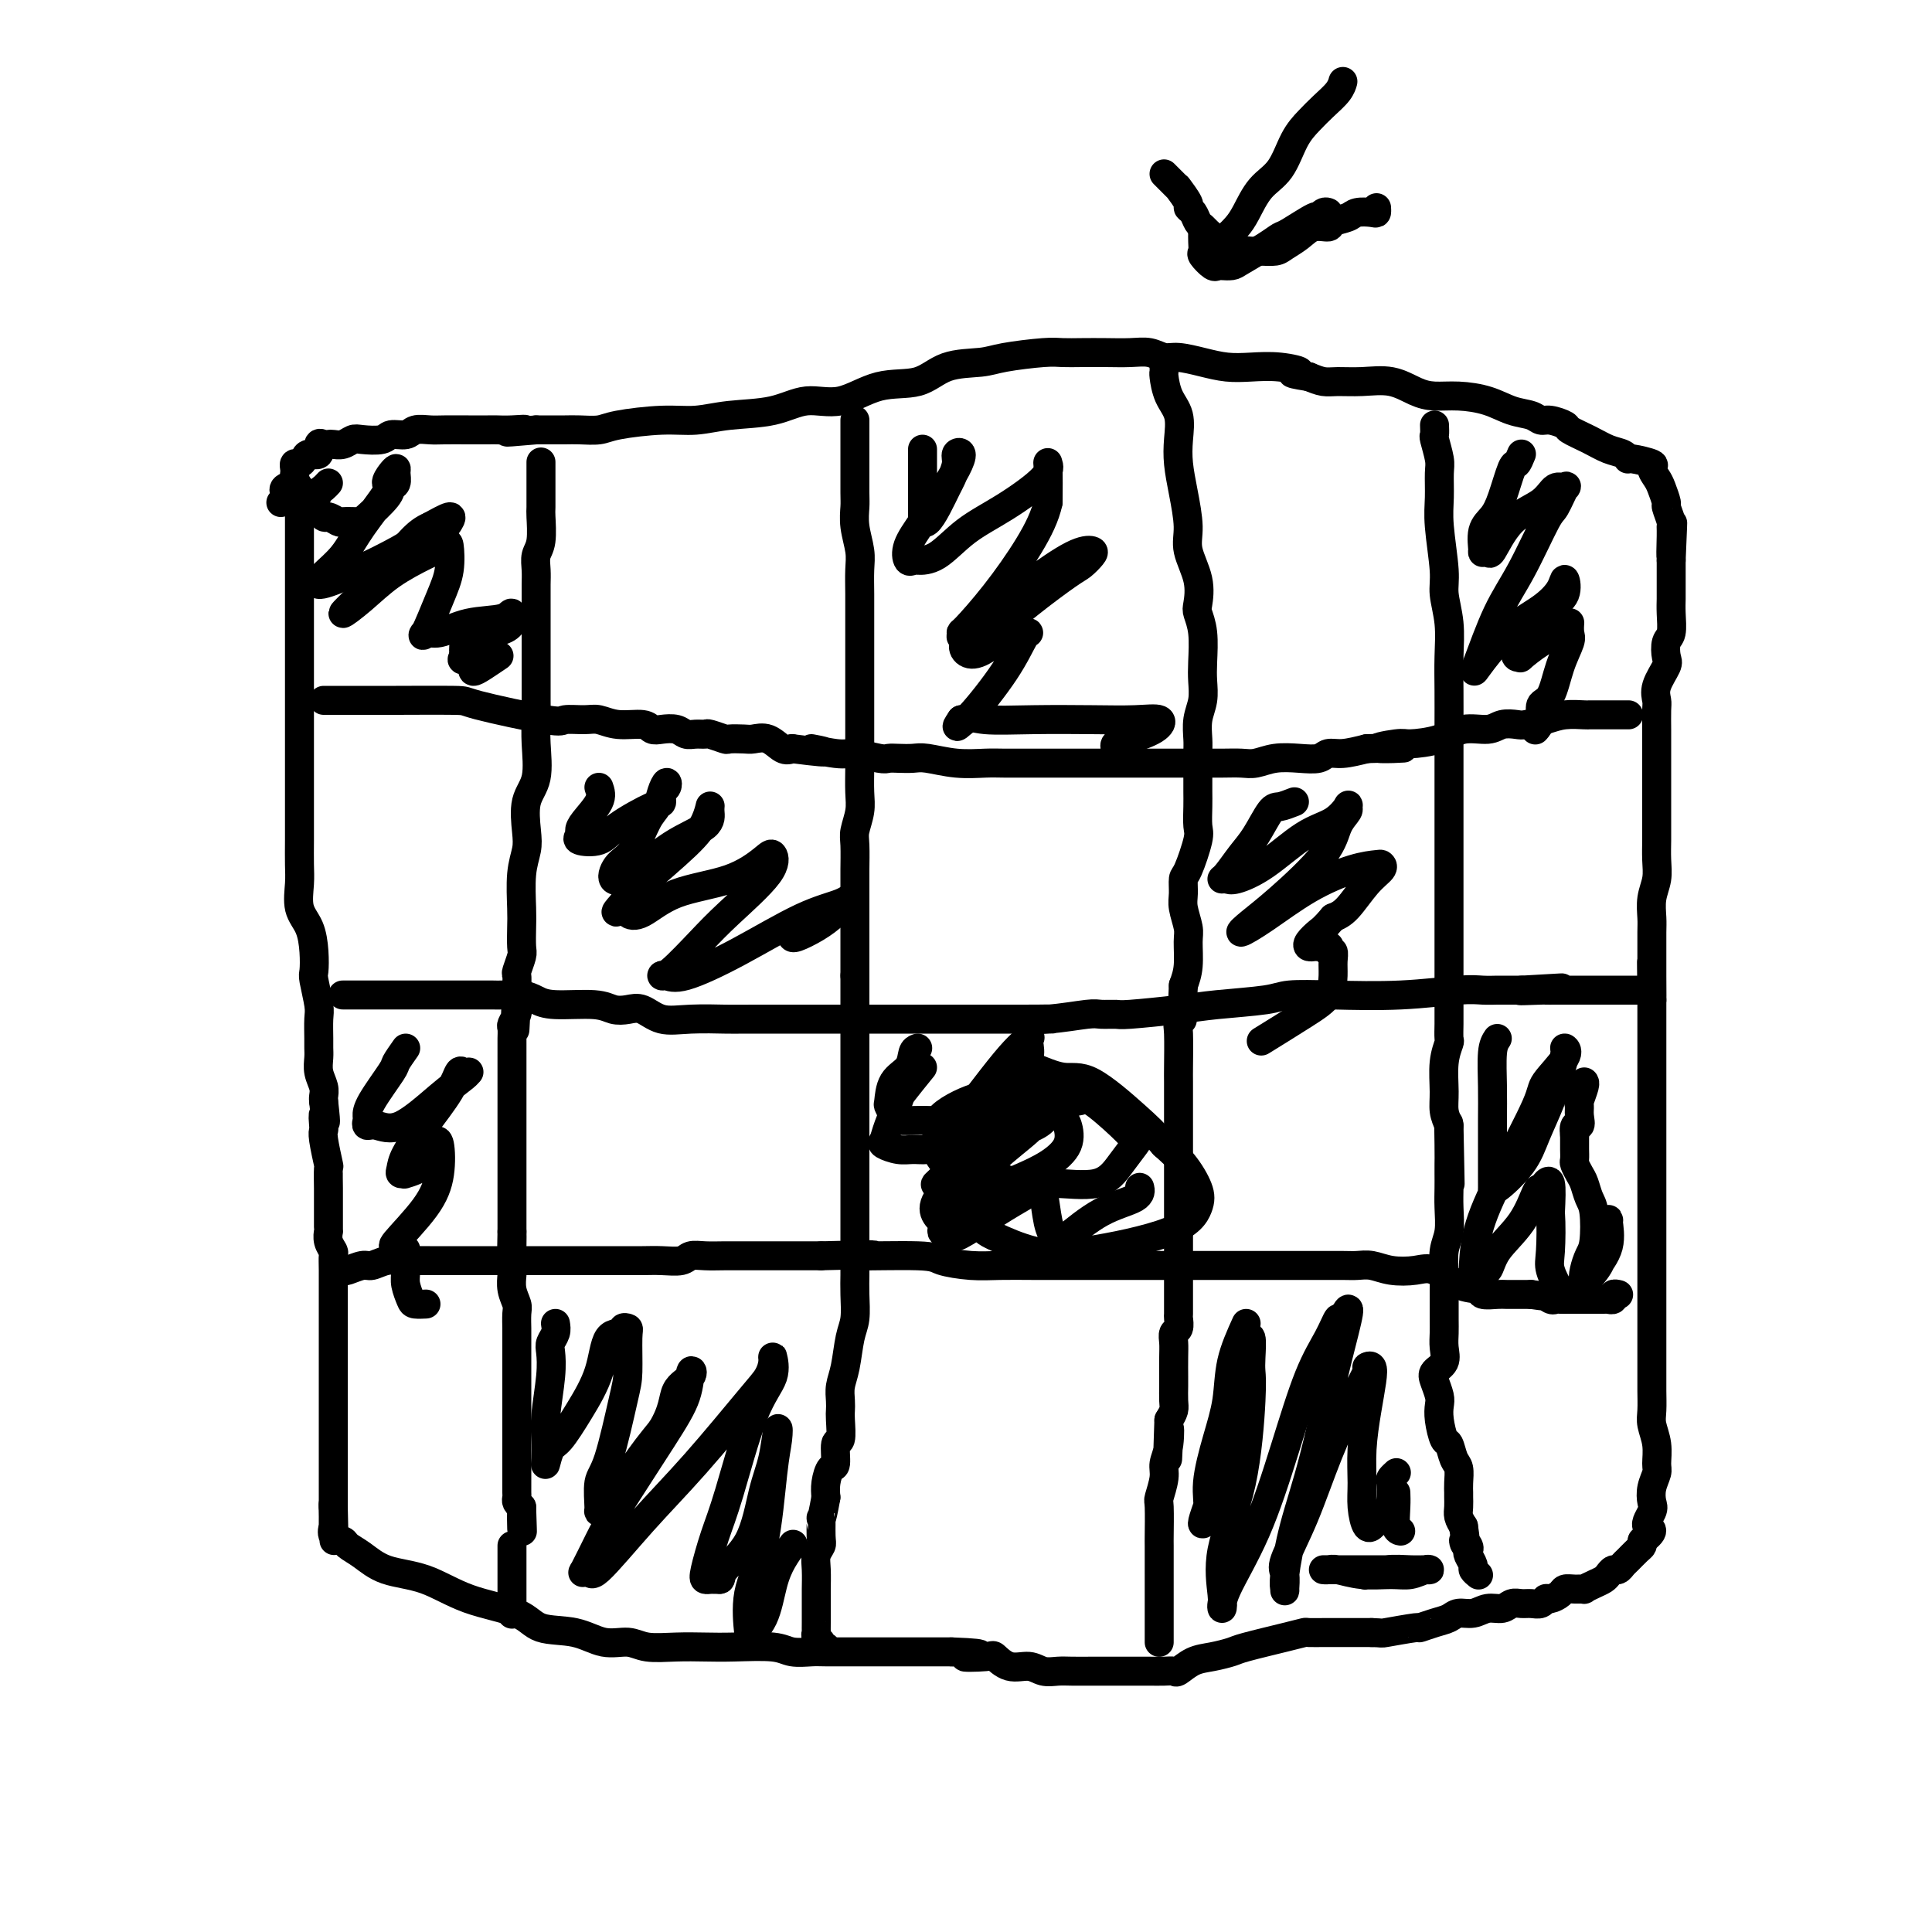 <svg viewBox='0 0 400 400' version='1.1' xmlns='http://www.w3.org/2000/svg' xmlns:xlink='http://www.w3.org/1999/xlink'><g fill='none' stroke='#000000' stroke-width='6' stroke-linecap='round' stroke-linejoin='round'><path d='M62,101c0.000,-0.074 0.000,-0.148 0,0c-0.000,0.148 -0.000,0.517 0,1c0.000,0.483 0.000,1.079 0,2c-0.000,0.921 -0.000,2.168 0,3c0.000,0.832 0.000,1.249 0,3c-0.000,1.751 -0.000,4.837 0,7c0.000,2.163 0.000,3.403 0,5c-0.000,1.597 -0.000,3.550 0,6c0.000,2.450 0.000,5.396 0,8c-0.000,2.604 -0.000,4.867 0,7c0.000,2.133 0.000,4.138 0,6c-0.000,1.862 -0.000,3.583 0,5c0.000,1.417 0.001,2.530 0,5c-0.001,2.470 -0.002,6.296 0,9c0.002,2.704 0.007,4.287 0,6c-0.007,1.713 -0.026,3.556 0,5c0.026,1.444 0.098,2.488 0,4c-0.098,1.512 -0.367,3.490 0,5c0.367,1.510 1.370,2.551 2,4c0.630,1.449 0.887,3.306 1,5c0.113,1.694 0.083,3.224 0,4c-0.083,0.776 -0.218,0.799 0,2c0.218,1.201 0.791,3.581 1,5c0.209,1.419 0.055,1.878 0,3c-0.055,1.122 -0.011,2.909 0,4c0.011,1.091 -0.011,1.486 0,2c0.011,0.514 0.055,1.146 0,2c-0.055,0.854 -0.211,1.930 0,3c0.211,1.070 0.788,2.134 1,3c0.212,0.866 0.061,1.533 0,2c-0.061,0.467 -0.030,0.733 0,1'/><path d='M67,228c0.775,6.760 0.211,3.658 0,3c-0.211,-0.658 -0.071,1.126 0,2c0.071,0.874 0.072,0.837 0,1c-0.072,0.163 -0.215,0.527 0,2c0.215,1.473 0.790,4.054 1,5c0.210,0.946 0.056,0.256 0,1c-0.056,0.744 -0.015,2.921 0,4c0.015,1.079 0.004,1.058 0,2c-0.004,0.942 -0.002,2.847 0,4c0.002,1.153 0.004,1.556 0,2c-0.004,0.444 -0.015,0.930 0,1c0.015,0.070 0.057,-0.276 0,0c-0.057,0.276 -0.211,1.173 0,2c0.211,0.827 0.789,1.583 1,2c0.211,0.417 0.057,0.494 0,1c-0.057,0.506 -0.015,1.440 0,3c0.015,1.560 0.004,3.745 0,5c-0.004,1.255 -0.001,1.581 0,2c0.001,0.419 0.000,0.932 0,2c-0.000,1.068 -0.000,2.692 0,4c0.000,1.308 0.000,2.300 0,3c-0.000,0.700 -0.000,1.108 0,2c0.000,0.892 0.000,2.270 0,4c-0.000,1.730 -0.000,3.814 0,5c0.000,1.186 0.000,1.475 0,2c-0.000,0.525 -0.000,1.285 0,3c0.000,1.715 0.000,4.385 0,6c-0.000,1.615 -0.000,2.175 0,3c0.000,0.825 0.000,1.914 0,3c-0.000,1.086 -0.000,2.167 0,3c0.000,0.833 0.000,1.416 0,2'/><path d='M69,312c0.309,13.195 0.081,4.183 0,1c-0.081,-3.183 -0.015,-0.538 0,1c0.015,1.538 -0.023,1.970 0,2c0.023,0.030 0.105,-0.341 0,0c-0.105,0.341 -0.398,1.394 0,2c0.398,0.606 1.485,0.765 2,1c0.515,0.235 0.456,0.545 1,1c0.544,0.455 1.689,1.055 3,2c1.311,0.945 2.788,2.236 5,3c2.212,0.764 5.161,1.001 8,2c2.839,0.999 5.570,2.759 9,4c3.430,1.241 7.558,1.964 10,3c2.442,1.036 3.197,2.387 5,3c1.803,0.613 4.655,0.490 7,1c2.345,0.510 4.184,1.653 6,2c1.816,0.347 3.608,-0.103 5,0c1.392,0.103 2.382,0.759 4,1c1.618,0.241 3.863,0.068 6,0c2.137,-0.068 4.165,-0.032 6,0c1.835,0.032 3.475,0.061 6,0c2.525,-0.061 5.935,-0.213 8,0c2.065,0.213 2.787,0.789 4,1c1.213,0.211 2.919,0.057 4,0c1.081,-0.057 1.539,-0.015 3,0c1.461,0.015 3.925,0.004 6,0c2.075,-0.004 3.760,-0.001 5,0c1.240,0.001 2.033,0.000 3,0c0.967,-0.000 2.106,-0.000 4,0c1.894,0.000 4.541,0.000 6,0c1.459,-0.000 1.729,-0.000 2,0'/><path d='M197,342c10.206,0.372 4.222,0.803 3,1c-1.222,0.197 2.319,0.162 4,0c1.681,-0.162 1.503,-0.450 2,0c0.497,0.450 1.668,1.637 3,2c1.332,0.363 2.824,-0.099 4,0c1.176,0.099 2.034,0.759 3,1c0.966,0.241 2.039,0.065 3,0c0.961,-0.065 1.811,-0.017 3,0c1.189,0.017 2.716,0.005 4,0c1.284,-0.005 2.325,-0.001 3,0c0.675,0.001 0.983,-0.000 2,0c1.017,0.000 2.743,0.002 4,0c1.257,-0.002 2.044,-0.007 3,0c0.956,0.007 2.082,0.027 3,0c0.918,-0.027 1.629,-0.102 2,0c0.371,0.102 0.401,0.379 1,0c0.599,-0.379 1.766,-1.415 3,-2c1.234,-0.585 2.534,-0.721 4,-1c1.466,-0.279 3.098,-0.702 4,-1c0.902,-0.298 1.075,-0.472 3,-1c1.925,-0.528 5.601,-1.409 8,-2c2.399,-0.591 3.521,-0.890 4,-1c0.479,-0.110 0.313,-0.029 1,0c0.687,0.029 2.225,0.008 3,0c0.775,-0.008 0.786,-0.002 1,0c0.214,0.002 0.629,0.001 1,0c0.371,-0.001 0.697,-0.000 1,0c0.303,0.000 0.581,0.000 1,0c0.419,-0.000 0.977,-0.000 2,0c1.023,0.000 2.512,0.000 4,0'/><path d='M284,338c2.487,0.064 1.706,0.225 3,0c1.294,-0.225 4.663,-0.835 6,-1c1.337,-0.165 0.640,0.114 1,0c0.360,-0.114 1.776,-0.623 3,-1c1.224,-0.377 2.257,-0.622 3,-1c0.743,-0.378 1.196,-0.890 2,-1c0.804,-0.110 1.959,0.181 3,0c1.041,-0.181 1.969,-0.833 3,-1c1.031,-0.167 2.164,0.153 3,0c0.836,-0.153 1.376,-0.777 2,-1c0.624,-0.223 1.332,-0.045 2,0c0.668,0.045 1.296,-0.043 2,0c0.704,0.043 1.483,0.218 2,0c0.517,-0.218 0.771,-0.829 1,-1c0.229,-0.171 0.434,0.098 1,0c0.566,-0.098 1.495,-0.561 2,-1c0.505,-0.439 0.586,-0.853 1,-1c0.414,-0.147 1.161,-0.028 2,0c0.839,0.028 1.769,-0.034 2,0c0.231,0.034 -0.236,0.163 0,0c0.236,-0.163 1.176,-0.617 2,-1c0.824,-0.383 1.530,-0.694 2,-1c0.470,-0.306 0.702,-0.606 1,-1c0.298,-0.394 0.661,-0.883 1,-1c0.339,-0.117 0.655,0.137 1,0c0.345,-0.137 0.720,-0.667 1,-1c0.280,-0.333 0.467,-0.471 1,-1c0.533,-0.529 1.413,-1.450 2,-2c0.587,-0.550 0.882,-0.729 1,-1c0.118,-0.271 0.059,-0.636 0,-1'/><path d='M340,319c3.416,-2.531 1.455,-2.359 1,-3c-0.455,-0.641 0.596,-2.095 1,-3c0.404,-0.905 0.162,-1.259 0,-2c-0.162,-0.741 -0.243,-1.868 0,-3c0.243,-1.132 0.811,-2.269 1,-3c0.189,-0.731 -0.002,-1.056 0,-2c0.002,-0.944 0.197,-2.506 0,-4c-0.197,-1.494 -0.785,-2.919 -1,-4c-0.215,-1.081 -0.058,-1.819 0,-3c0.058,-1.181 0.015,-2.805 0,-4c-0.015,-1.195 -0.004,-1.962 0,-3c0.004,-1.038 0.001,-2.349 0,-4c-0.001,-1.651 -0.000,-3.642 0,-5c0.000,-1.358 0.000,-2.082 0,-3c-0.000,-0.918 -0.000,-2.030 0,-3c0.000,-0.970 0.000,-1.799 0,-3c-0.000,-1.201 -0.000,-2.773 0,-4c0.000,-1.227 0.000,-2.109 0,-3c-0.000,-0.891 -0.000,-1.791 0,-3c0.000,-1.209 0.000,-2.728 0,-4c-0.000,-1.272 -0.000,-2.297 0,-4c0.000,-1.703 0.000,-4.086 0,-6c-0.000,-1.914 -0.000,-3.361 0,-5c0.000,-1.639 0.000,-3.470 0,-5c-0.000,-1.530 -0.000,-2.758 0,-4c0.000,-1.242 0.000,-2.499 0,-4c-0.000,-1.501 -0.000,-3.248 0,-5c0.000,-1.752 0.000,-3.510 0,-5c-0.000,-1.490 -0.000,-2.711 0,-4c0.000,-1.289 0.000,-2.644 0,-4'/><path d='M342,207c-0.155,-15.188 -0.042,-4.160 0,-1c0.042,3.160 0.011,-1.550 0,-4c-0.011,-2.450 -0.004,-2.640 0,-3c0.004,-0.360 0.005,-0.889 0,-2c-0.005,-1.111 -0.015,-2.803 0,-4c0.015,-1.197 0.057,-1.899 0,-3c-0.057,-1.101 -0.211,-2.601 0,-4c0.211,-1.399 0.789,-2.698 1,-4c0.211,-1.302 0.057,-2.606 0,-4c-0.057,-1.394 -0.015,-2.877 0,-4c0.015,-1.123 0.004,-1.885 0,-3c-0.004,-1.115 -0.001,-2.581 0,-4c0.001,-1.419 0.000,-2.789 0,-4c-0.000,-1.211 -0.000,-2.262 0,-3c0.000,-0.738 -0.000,-1.164 0,-2c0.000,-0.836 0.001,-2.082 0,-3c-0.001,-0.918 -0.002,-1.507 0,-2c0.002,-0.493 0.008,-0.888 0,-2c-0.008,-1.112 -0.030,-2.940 0,-4c0.030,-1.060 0.112,-1.352 0,-2c-0.112,-0.648 -0.419,-1.652 0,-3c0.419,-1.348 1.562,-3.039 2,-4c0.438,-0.961 0.170,-1.192 0,-2c-0.170,-0.808 -0.242,-2.194 0,-3c0.242,-0.806 0.797,-1.034 1,-2c0.203,-0.966 0.054,-2.670 0,-4c-0.054,-1.330 -0.015,-2.284 0,-3c0.015,-0.716 0.004,-1.193 0,-2c-0.004,-0.807 -0.001,-1.945 0,-3c0.001,-1.055 0.001,-2.028 0,-3'/><path d='M346,116c0.618,-14.380 0.161,-4.831 0,-2c-0.161,2.831 -0.028,-1.057 0,-3c0.028,-1.943 -0.048,-1.942 0,-2c0.048,-0.058 0.221,-0.175 0,-1c-0.221,-0.825 -0.834,-2.357 -1,-3c-0.166,-0.643 0.117,-0.395 0,-1c-0.117,-0.605 -0.634,-2.061 -1,-3c-0.366,-0.939 -0.581,-1.361 -1,-2c-0.419,-0.639 -1.042,-1.495 -1,-2c0.042,-0.505 0.749,-0.659 0,-1c-0.749,-0.341 -2.954,-0.868 -4,-1c-1.046,-0.132 -0.932,0.129 -1,0c-0.068,-0.129 -0.317,-0.650 -1,-1c-0.683,-0.350 -1.800,-0.529 -3,-1c-1.200,-0.471 -2.482,-1.236 -4,-2c-1.518,-0.764 -3.273,-1.529 -4,-2c-0.727,-0.471 -0.427,-0.650 -1,-1c-0.573,-0.350 -2.020,-0.871 -3,-1c-0.980,-0.129 -1.493,0.133 -2,0c-0.507,-0.133 -1.010,-0.662 -2,-1c-0.990,-0.338 -2.469,-0.485 -4,-1c-1.531,-0.515 -3.114,-1.400 -5,-2c-1.886,-0.600 -4.075,-0.917 -6,-1c-1.925,-0.083 -3.586,0.069 -5,0c-1.414,-0.069 -2.580,-0.357 -4,-1c-1.420,-0.643 -3.093,-1.639 -5,-2c-1.907,-0.361 -4.047,-0.086 -6,0c-1.953,0.086 -3.718,-0.015 -5,0c-1.282,0.015 -2.081,0.147 -3,0c-0.919,-0.147 -1.960,-0.574 -3,-1'/><path d='M271,78c-6.014,-0.940 -2.550,-0.790 -2,-1c0.550,-0.210 -1.813,-0.778 -4,-1c-2.187,-0.222 -4.199,-0.097 -6,0c-1.801,0.097 -3.391,0.166 -5,0c-1.609,-0.166 -3.237,-0.566 -5,-1c-1.763,-0.434 -3.660,-0.901 -5,-1c-1.340,-0.099 -2.122,0.170 -3,0c-0.878,-0.170 -1.852,-0.777 -3,-1c-1.148,-0.223 -2.469,-0.060 -4,0c-1.531,0.060 -3.270,0.019 -5,0c-1.730,-0.019 -3.450,-0.016 -5,0c-1.550,0.016 -2.931,0.043 -4,0c-1.069,-0.043 -1.826,-0.158 -4,0c-2.174,0.158 -5.765,0.589 -8,1c-2.235,0.411 -3.113,0.801 -5,1c-1.887,0.199 -4.782,0.205 -7,1c-2.218,0.795 -3.758,2.377 -6,3c-2.242,0.623 -5.185,0.285 -8,1c-2.815,0.715 -5.500,2.483 -8,3c-2.500,0.517 -4.814,-0.216 -7,0c-2.186,0.216 -4.245,1.381 -7,2c-2.755,0.619 -6.206,0.691 -9,1c-2.794,0.309 -4.929,0.853 -7,1c-2.071,0.147 -4.077,-0.104 -7,0c-2.923,0.104 -6.764,0.564 -9,1c-2.236,0.436 -2.867,0.849 -4,1c-1.133,0.151 -2.768,0.040 -4,0c-1.232,-0.040 -2.063,-0.011 -3,0c-0.937,0.011 -1.982,0.003 -3,0c-1.018,-0.003 -2.009,-0.002 -3,0'/><path d='M111,89c-10.348,0.928 -4.717,0.249 -3,0c1.717,-0.249 -0.481,-0.067 -2,0c-1.519,0.067 -2.359,0.018 -3,0c-0.641,-0.018 -1.082,-0.006 -2,0c-0.918,0.006 -2.314,0.006 -4,0c-1.686,-0.006 -3.663,-0.017 -5,0c-1.337,0.017 -2.033,0.061 -3,0c-0.967,-0.061 -2.206,-0.226 -3,0c-0.794,0.226 -1.143,0.844 -2,1c-0.857,0.156 -2.221,-0.151 -3,0c-0.779,0.151 -0.972,0.758 -2,1c-1.028,0.242 -2.891,0.117 -4,0c-1.109,-0.117 -1.463,-0.227 -2,0c-0.537,0.227 -1.259,0.791 -2,1c-0.741,0.209 -1.503,0.064 -2,0c-0.497,-0.064 -0.728,-0.046 -1,0c-0.272,0.046 -0.584,0.120 -1,0c-0.416,-0.120 -0.937,-0.435 -1,0c-0.063,0.435 0.333,1.618 0,2c-0.333,0.382 -1.396,-0.038 -2,0c-0.604,0.038 -0.750,0.535 -1,1c-0.250,0.465 -0.603,0.898 -1,1c-0.397,0.102 -0.836,-0.127 -1,0c-0.164,0.127 -0.051,0.611 0,1c0.051,0.389 0.042,0.681 0,1c-0.042,0.319 -0.116,0.663 0,1c0.116,0.337 0.423,0.668 0,1c-0.423,0.332 -1.575,0.666 -2,1c-0.425,0.334 -0.121,0.667 0,1c0.121,0.333 0.061,0.667 0,1'/><path d='M59,103c-1.500,1.833 -0.750,0.917 0,0'/><path d='M112,96c-0.000,-0.310 -0.000,-0.620 0,0c0.000,0.620 0.001,2.168 0,3c-0.001,0.832 -0.004,0.946 0,2c0.004,1.054 0.015,3.048 0,4c-0.015,0.952 -0.057,0.863 0,2c0.057,1.137 0.211,3.501 0,5c-0.211,1.499 -0.789,2.134 -1,3c-0.211,0.866 -0.057,1.964 0,3c0.057,1.036 0.015,2.012 0,3c-0.015,0.988 -0.004,1.990 0,4c0.004,2.010 0.001,5.030 0,7c-0.001,1.970 -0.001,2.891 0,4c0.001,1.109 0.002,2.407 0,4c-0.002,1.593 -0.008,3.480 0,5c0.008,1.520 0.030,2.672 0,4c-0.030,1.328 -0.112,2.833 0,5c0.112,2.167 0.419,4.996 0,7c-0.419,2.004 -1.562,3.184 -2,5c-0.438,1.816 -0.170,4.270 0,6c0.170,1.730 0.241,2.736 0,4c-0.241,1.264 -0.796,2.784 -1,5c-0.204,2.216 -0.059,5.126 0,7c0.059,1.874 0.030,2.711 0,4c-0.030,1.289 -0.060,3.031 0,4c0.060,0.969 0.212,1.167 0,2c-0.212,0.833 -0.788,2.301 -1,3c-0.212,0.699 -0.061,0.628 0,1c0.061,0.372 0.030,1.186 0,2'/><path d='M107,204c-0.775,17.130 -0.211,5.956 0,2c0.211,-3.956 0.071,-0.694 0,1c-0.071,1.694 -0.072,1.820 0,2c0.072,0.180 0.215,0.414 0,1c-0.215,0.586 -0.790,1.522 -1,2c-0.210,0.478 -0.056,0.497 0,1c0.056,0.503 0.015,1.491 0,2c-0.015,0.509 -0.004,0.539 0,1c0.004,0.461 0.001,1.354 0,2c-0.001,0.646 -0.000,1.045 0,1c0.000,-0.045 0.000,-0.534 0,0c-0.000,0.534 -0.000,2.092 0,3c0.000,0.908 0.000,1.165 0,2c-0.000,0.835 -0.000,2.249 0,3c0.000,0.751 0.000,0.838 0,1c-0.000,0.162 -0.000,0.398 0,1c0.000,0.602 0.000,1.568 0,2c-0.000,0.432 -0.000,0.328 0,1c0.000,0.672 0.000,2.119 0,3c-0.000,0.881 -0.000,1.195 0,2c0.000,0.805 0.000,2.102 0,3c-0.000,0.898 -0.000,1.397 0,2c0.000,0.603 0.000,1.311 0,2c-0.000,0.689 -0.000,1.359 0,2c0.000,0.641 0.000,1.254 0,2c-0.000,0.746 -0.000,1.624 0,2c0.000,0.376 0.000,0.250 0,1c-0.000,0.750 -0.000,2.375 0,4'/><path d='M106,255c-0.155,8.005 -0.042,2.516 0,1c0.042,-1.516 0.011,0.940 0,2c-0.011,1.060 -0.004,0.723 0,1c0.004,0.277 0.005,1.166 0,2c-0.005,0.834 -0.015,1.611 0,2c0.015,0.389 0.057,0.388 0,1c-0.057,0.612 -0.211,1.836 0,3c0.211,1.164 0.789,2.269 1,3c0.211,0.731 0.057,1.089 0,2c-0.057,0.911 -0.015,2.375 0,3c0.015,0.625 0.004,0.412 0,1c-0.004,0.588 -0.001,1.978 0,3c0.001,1.022 0.000,1.677 0,2c-0.000,0.323 -0.000,0.316 0,1c0.000,0.684 0.000,2.059 0,3c-0.000,0.941 -0.000,1.447 0,2c0.000,0.553 0.000,1.154 0,2c-0.000,0.846 -0.000,1.936 0,3c0.000,1.064 -0.000,2.102 0,3c0.000,0.898 0.000,1.656 0,2c-0.000,0.344 -0.000,0.276 0,1c0.000,0.724 0.000,2.242 0,3c-0.000,0.758 -0.000,0.756 0,1c0.000,0.244 0.000,0.734 0,1c-0.000,0.266 -0.001,0.309 0,1c0.001,0.691 0.003,2.030 0,3c-0.003,0.970 -0.011,1.569 0,2c0.011,0.431 0.041,0.693 0,1c-0.041,0.307 -0.155,0.659 0,1c0.155,0.341 0.577,0.670 1,1'/><path d='M108,312c0.309,9.150 0.083,3.525 0,2c-0.083,-1.525 -0.022,1.051 0,2c0.022,0.949 0.006,0.271 0,0c-0.006,-0.271 -0.003,-0.136 0,0'/><path d='M177,87c0.000,-0.025 0.000,-0.050 0,0c-0.000,0.050 -0.000,0.173 0,1c0.000,0.827 0.000,2.356 0,3c-0.000,0.644 -0.001,0.404 0,1c0.001,0.596 0.004,2.028 0,4c-0.004,1.972 -0.015,4.483 0,6c0.015,1.517 0.057,2.039 0,3c-0.057,0.961 -0.211,2.361 0,4c0.211,1.639 0.789,3.518 1,5c0.211,1.482 0.057,2.567 0,4c-0.057,1.433 -0.015,3.214 0,5c0.015,1.786 0.004,3.577 0,5c-0.004,1.423 -0.001,2.477 0,4c0.001,1.523 0.000,3.513 0,5c-0.000,1.487 -0.000,2.470 0,3c0.000,0.530 0.000,0.608 0,2c-0.000,1.392 -0.000,4.098 0,6c0.000,1.902 0.001,3.001 0,4c-0.001,0.999 -0.004,1.899 0,3c0.004,1.101 0.015,2.403 0,4c-0.015,1.597 -0.057,3.489 0,5c0.057,1.511 0.211,2.641 0,4c-0.211,1.359 -0.789,2.947 -1,4c-0.211,1.053 -0.057,1.570 0,3c0.057,1.430 0.015,3.774 0,5c-0.015,1.226 -0.004,1.334 0,2c0.004,0.666 0.001,1.890 0,4c-0.001,2.110 -0.000,5.107 0,7c0.000,1.893 0.000,2.684 0,4c-0.000,1.316 -0.000,3.158 0,5'/><path d='M177,202c-0.000,18.139 -0.000,5.987 0,3c0.000,-2.987 0.000,3.193 0,6c-0.000,2.807 -0.000,2.242 0,3c0.000,0.758 0.000,2.839 0,4c-0.000,1.161 -0.000,1.400 0,3c0.000,1.600 0.000,4.560 0,7c-0.000,2.440 -0.000,4.360 0,6c0.000,1.640 0.000,2.998 0,5c-0.000,2.002 -0.000,4.646 0,6c0.000,1.354 0.000,1.416 0,2c-0.000,0.584 -0.000,1.690 0,2c0.000,0.310 0.000,-0.175 0,1c-0.000,1.175 -0.000,4.010 0,5c0.000,0.990 0.001,0.134 0,1c-0.001,0.866 -0.003,3.454 0,5c0.003,1.546 0.012,2.052 0,3c-0.012,0.948 -0.046,2.340 0,4c0.046,1.660 0.170,3.589 0,5c-0.170,1.411 -0.634,2.304 -1,4c-0.366,1.696 -0.634,4.195 -1,6c-0.366,1.805 -0.829,2.915 -1,4c-0.171,1.085 -0.050,2.143 0,3c0.050,0.857 0.028,1.512 0,2c-0.028,0.488 -0.063,0.808 0,2c0.063,1.192 0.223,3.257 0,4c-0.223,0.743 -0.831,0.166 -1,1c-0.169,0.834 0.099,3.079 0,4c-0.099,0.921 -0.565,0.517 -1,1c-0.435,0.483 -0.839,1.852 -1,3c-0.161,1.148 -0.081,2.074 0,3'/><path d='M171,310c-1.150,6.413 -1.026,3.946 -1,4c0.026,0.054 -0.046,2.628 0,4c0.046,1.372 0.208,1.543 0,2c-0.208,0.457 -0.788,1.200 -1,2c-0.212,0.800 -0.057,1.657 0,3c0.057,1.343 0.015,3.172 0,4c-0.015,0.828 -0.004,0.654 0,1c0.004,0.346 0.001,1.211 0,2c-0.001,0.789 0.000,1.503 0,2c-0.000,0.497 -0.001,0.777 0,1c0.001,0.223 0.004,0.388 0,1c-0.004,0.612 -0.016,1.670 0,2c0.016,0.330 0.061,-0.069 0,0c-0.061,0.069 -0.226,0.607 0,1c0.226,0.393 0.844,0.641 1,1c0.156,0.359 -0.150,0.827 0,1c0.150,0.173 0.757,0.049 1,0c0.243,-0.049 0.121,-0.025 0,0'/><path d='M106,320c0.000,0.747 0.000,1.494 0,2c0.000,0.506 0.000,0.770 0,1c0.000,0.230 0.000,0.425 0,1c0.000,0.575 0.000,1.530 0,2c-0.000,0.470 0.000,0.455 0,1c-0.000,0.545 0.000,1.650 0,2c0.000,0.350 0.000,-0.057 0,0c0.000,0.057 0.000,0.576 0,1c0.000,0.424 0.000,0.753 0,1c0.000,0.247 0.000,0.413 0,1c0.000,0.587 0.000,1.596 0,2c-0.000,0.404 0.000,0.202 0,0'/><path d='M241,76c0.014,0.407 0.028,0.814 0,1c-0.028,0.186 -0.099,0.152 0,1c0.099,0.848 0.369,2.580 1,4c0.631,1.420 1.623,2.529 2,4c0.377,1.471 0.137,3.305 0,5c-0.137,1.695 -0.173,3.253 0,5c0.173,1.747 0.554,3.683 1,6c0.446,2.317 0.956,5.014 1,7c0.044,1.986 -0.377,3.260 0,5c0.377,1.740 1.551,3.946 2,6c0.449,2.054 0.173,3.956 0,5c-0.173,1.044 -0.241,1.230 0,2c0.241,0.770 0.793,2.123 1,4c0.207,1.877 0.070,4.278 0,6c-0.070,1.722 -0.071,2.766 0,4c0.071,1.234 0.215,2.659 0,4c-0.215,1.341 -0.790,2.600 -1,4c-0.210,1.400 -0.056,2.943 0,4c0.056,1.057 0.015,1.628 0,3c-0.015,1.372 -0.002,3.547 0,5c0.002,1.453 -0.006,2.186 0,3c0.006,0.814 0.026,1.708 0,3c-0.026,1.292 -0.098,2.982 0,4c0.098,1.018 0.365,1.363 0,3c-0.365,1.637 -1.362,4.567 -2,6c-0.638,1.433 -0.917,1.368 -1,2c-0.083,0.632 0.031,1.961 0,3c-0.031,1.039 -0.207,1.790 0,3c0.207,1.210 0.798,2.881 1,4c0.202,1.119 0.016,1.686 0,3c-0.016,1.314 0.138,3.375 0,5c-0.138,1.625 -0.569,2.812 -1,4'/><path d='M245,204c-0.558,12.037 0.047,5.630 0,4c-0.047,-1.630 -0.745,1.517 -1,3c-0.255,1.483 -0.068,1.301 0,3c0.068,1.699 0.018,5.277 0,7c-0.018,1.723 -0.005,1.590 0,3c0.005,1.410 0.001,4.363 0,6c-0.001,1.637 -0.000,1.956 0,3c0.000,1.044 0.000,2.812 0,4c-0.000,1.188 -0.000,1.797 0,3c0.000,1.203 0.000,2.999 0,4c-0.000,1.001 -0.000,1.206 0,2c0.000,0.794 0.000,2.176 0,3c-0.000,0.824 -0.000,1.091 0,2c0.000,0.909 0.000,2.460 0,4c-0.000,1.540 -0.000,3.069 0,4c0.000,0.931 0.000,1.266 0,2c-0.000,0.734 -0.000,1.869 0,3c0.000,1.131 0.001,2.257 0,3c-0.001,0.743 -0.004,1.101 0,2c0.004,0.899 0.015,2.337 0,3c-0.015,0.663 -0.057,0.549 0,1c0.057,0.451 0.211,1.465 0,2c-0.211,0.535 -0.789,0.589 -1,1c-0.211,0.411 -0.057,1.177 0,2c0.057,0.823 0.016,1.701 0,3c-0.016,1.299 -0.007,3.019 0,4c0.007,0.981 0.012,1.222 0,2c-0.012,0.778 -0.042,2.094 0,3c0.042,0.906 0.155,1.402 0,2c-0.155,0.598 -0.577,1.299 -1,2'/><path d='M242,294c-0.482,14.538 -0.185,5.882 0,3c0.185,-2.882 0.260,0.010 0,2c-0.260,1.990 -0.854,3.077 -1,4c-0.146,0.923 0.157,1.682 0,3c-0.157,1.318 -0.774,3.195 -1,4c-0.226,0.805 -0.061,0.540 0,2c0.061,1.460 0.016,4.647 0,6c-0.016,1.353 -0.004,0.874 0,2c0.004,1.126 0.001,3.858 0,5c-0.001,1.142 -0.000,0.695 0,1c0.000,0.305 0.000,1.361 0,2c-0.000,0.639 -0.000,0.861 0,1c0.000,0.139 0.000,0.194 0,1c-0.000,0.806 -0.000,2.362 0,3c0.000,0.638 0.000,0.359 0,1c-0.000,0.641 -0.000,2.203 0,3c0.000,0.797 0.000,0.830 0,1c-0.000,0.170 -0.000,0.479 0,1c0.000,0.521 0.000,1.256 0,1c-0.000,-0.256 -0.000,-1.502 0,-2c0.000,-0.498 0.000,-0.249 0,0'/><path d='M297,88c0.031,0.838 0.061,1.675 0,2c-0.061,0.325 -0.214,0.136 0,1c0.214,0.864 0.793,2.780 1,4c0.207,1.220 0.040,1.745 0,3c-0.040,1.255 0.046,3.239 0,5c-0.046,1.761 -0.222,3.298 0,6c0.222,2.702 0.844,6.569 1,9c0.156,2.431 -0.154,3.427 0,5c0.154,1.573 0.773,3.724 1,6c0.227,2.276 0.061,4.677 0,7c-0.061,2.323 -0.016,4.567 0,7c0.016,2.433 0.004,5.055 0,7c-0.004,1.945 -0.001,3.212 0,5c0.001,1.788 0.000,4.097 0,6c-0.000,1.903 -0.000,3.399 0,5c0.000,1.601 0.000,3.307 0,5c-0.000,1.693 -0.000,3.372 0,6c0.000,2.628 0.000,6.206 0,9c-0.000,2.794 0.000,4.803 0,7c-0.000,2.197 -0.000,4.581 0,6c0.000,1.419 0.000,1.873 0,3c-0.000,1.127 -0.000,2.926 0,4c0.000,1.074 0.001,1.424 0,2c-0.001,0.576 -0.004,1.380 0,2c0.004,0.620 0.015,1.057 0,2c-0.015,0.943 -0.057,2.391 0,3c0.057,0.609 0.214,0.379 0,1c-0.214,0.621 -0.800,2.094 -1,4c-0.200,1.906 -0.015,4.244 0,6c0.015,1.756 -0.138,2.930 0,4c0.138,1.070 0.569,2.035 1,3'/><path d='M300,233c0.464,22.822 0.124,7.377 0,2c-0.124,-5.377 -0.034,-0.688 0,2c0.034,2.688 0.010,3.373 0,4c-0.010,0.627 -0.006,1.194 0,2c0.006,0.806 0.016,1.850 0,3c-0.016,1.150 -0.057,2.406 0,4c0.057,1.594 0.211,3.528 0,5c-0.211,1.472 -0.789,2.484 -1,4c-0.211,1.516 -0.056,3.536 0,5c0.056,1.464 0.015,2.373 0,3c-0.015,0.627 -0.002,0.973 0,2c0.002,1.027 -0.007,2.737 0,4c0.007,1.263 0.029,2.081 0,3c-0.029,0.919 -0.109,1.941 0,3c0.109,1.059 0.408,2.156 0,3c-0.408,0.844 -1.522,1.435 -2,2c-0.478,0.565 -0.321,1.105 0,2c0.321,0.895 0.807,2.146 1,3c0.193,0.854 0.093,1.311 0,2c-0.093,0.689 -0.179,1.612 0,3c0.179,1.388 0.622,3.243 1,4c0.378,0.757 0.690,0.416 1,1c0.310,0.584 0.619,2.092 1,3c0.381,0.908 0.834,1.216 1,2c0.166,0.784 0.044,2.044 0,3c-0.044,0.956 -0.009,1.607 0,2c0.009,0.393 -0.008,0.528 0,1c0.008,0.472 0.041,1.281 0,2c-0.041,0.719 -0.154,1.348 0,2c0.154,0.652 0.577,1.326 1,2'/><path d='M303,316c0.869,5.583 0.041,3.541 0,3c-0.041,-0.541 0.706,0.418 1,1c0.294,0.582 0.135,0.787 0,1c-0.135,0.213 -0.246,0.436 0,1c0.246,0.564 0.849,1.471 1,2c0.151,0.529 -0.152,0.681 0,1c0.152,0.319 0.758,0.805 1,1c0.242,0.195 0.121,0.097 0,0'/><path d='M67,145c0.356,0.000 0.712,0.000 1,0c0.288,-0.000 0.509,-0.000 1,0c0.491,0.000 1.252,0.000 2,0c0.748,-0.000 1.484,-0.000 2,0c0.516,0.000 0.812,0.001 2,0c1.188,-0.001 3.268,-0.003 4,0c0.732,0.003 0.116,0.011 3,0c2.884,-0.011 9.269,-0.041 12,0c2.731,0.041 1.808,0.154 5,1c3.192,0.846 10.498,2.427 14,3c3.502,0.573 3.201,0.138 4,0c0.799,-0.138 2.700,0.019 4,0c1.300,-0.019 1.999,-0.215 3,0c1.001,0.215 2.302,0.841 4,1c1.698,0.159 3.792,-0.150 5,0c1.208,0.150 1.531,0.758 2,1c0.469,0.242 1.086,0.118 2,0c0.914,-0.118 2.127,-0.229 3,0c0.873,0.229 1.408,0.797 2,1c0.592,0.203 1.242,0.040 2,0c0.758,-0.040 1.625,0.042 2,0c0.375,-0.042 0.260,-0.207 1,0c0.740,0.207 2.337,0.785 3,1c0.663,0.215 0.394,0.065 1,0c0.606,-0.065 2.088,-0.045 3,0c0.912,0.045 1.255,0.115 2,0c0.745,-0.115 1.893,-0.416 3,0c1.107,0.416 2.173,1.547 3,2c0.827,0.453 1.413,0.226 2,0'/><path d='M164,155c11.477,1.482 5.169,0.187 4,0c-1.169,-0.187 2.802,0.734 5,1c2.198,0.266 2.623,-0.125 4,0c1.377,0.125 3.706,0.764 5,1c1.294,0.236 1.551,0.067 2,0c0.449,-0.067 1.089,-0.032 2,0c0.911,0.032 2.094,0.061 3,0c0.906,-0.061 1.537,-0.213 3,0c1.463,0.213 3.758,0.789 6,1c2.242,0.211 4.431,0.057 6,0c1.569,-0.057 2.518,-0.015 4,0c1.482,0.015 3.496,0.004 5,0c1.504,-0.004 2.499,-0.001 4,0c1.501,0.001 3.510,0.000 5,0c1.490,-0.000 2.462,-0.000 4,0c1.538,0.000 3.642,0.000 5,0c1.358,-0.000 1.968,-0.000 3,0c1.032,0.000 2.484,0.000 4,0c1.516,-0.000 3.095,-0.000 4,0c0.905,0.000 1.137,0.001 2,0c0.863,-0.001 2.358,-0.004 4,0c1.642,0.004 3.432,0.015 5,0c1.568,-0.015 2.913,-0.055 4,0c1.087,0.055 1.915,0.207 3,0c1.085,-0.207 2.428,-0.773 4,-1c1.572,-0.227 3.374,-0.116 5,0c1.626,0.116 3.075,0.237 4,0c0.925,-0.237 1.326,-0.833 2,-1c0.674,-0.167 1.621,0.095 3,0c1.379,-0.095 3.189,-0.548 5,-1'/><path d='M283,155c13.674,-0.401 5.359,0.095 3,0c-2.359,-0.095 1.237,-0.781 3,-1c1.763,-0.219 1.693,0.029 3,0c1.307,-0.029 3.993,-0.334 6,-1c2.007,-0.666 3.337,-1.695 5,-2c1.663,-0.305 3.659,0.112 5,0c1.341,-0.112 2.027,-0.752 3,-1c0.973,-0.248 2.233,-0.105 3,0c0.767,0.105 1.042,0.172 2,0c0.958,-0.172 2.599,-0.582 4,-1c1.401,-0.418 2.560,-0.844 4,-1c1.440,-0.156 3.159,-0.042 4,0c0.841,0.042 0.804,0.011 1,0c0.196,-0.011 0.626,-0.003 1,0c0.374,0.003 0.692,0.001 1,0c0.308,-0.001 0.606,-0.000 1,0c0.394,0.000 0.884,0.000 1,0c0.116,-0.000 -0.141,-0.000 0,0c0.141,0.000 0.679,0.000 1,0c0.321,-0.000 0.426,-0.000 1,0c0.574,0.000 1.616,0.000 2,0c0.384,-0.000 0.110,-0.000 0,0c-0.110,0.000 -0.055,0.000 0,0'/><path d='M71,206c-0.038,-0.000 -0.076,-0.000 0,0c0.076,0.000 0.267,0.000 1,0c0.733,-0.000 2.008,-0.000 3,0c0.992,0.000 1.702,0.000 3,0c1.298,-0.000 3.185,-0.000 5,0c1.815,0.000 3.559,0.000 5,0c1.441,-0.000 2.581,-0.001 4,0c1.419,0.001 3.118,0.003 5,0c1.882,-0.003 3.948,-0.011 5,0c1.052,0.011 1.089,0.040 2,0c0.911,-0.040 2.694,-0.151 4,0c1.306,0.151 2.135,0.563 3,1c0.865,0.437 1.767,0.900 4,1c2.233,0.100 5.796,-0.162 8,0c2.204,0.162 3.047,0.747 4,1c0.953,0.253 2.014,0.173 3,0c0.986,-0.173 1.895,-0.439 3,0c1.105,0.439 2.406,1.582 4,2c1.594,0.418 3.482,0.112 6,0c2.518,-0.112 5.664,-0.030 7,0c1.336,0.030 0.860,0.008 7,0c6.140,-0.008 18.897,-0.002 29,0c10.103,0.002 17.551,0.001 25,0'/><path d='M211,211c12.066,-0.016 5.229,-0.057 3,0c-2.229,0.057 0.148,0.212 3,0c2.852,-0.212 6.180,-0.792 8,-1c1.820,-0.208 2.133,-0.045 3,0c0.867,0.045 2.287,-0.029 3,0c0.713,0.029 0.718,0.162 3,0c2.282,-0.162 6.841,-0.618 10,-1c3.159,-0.382 4.919,-0.690 8,-1c3.081,-0.310 7.482,-0.623 10,-1c2.518,-0.377 3.152,-0.819 5,-1c1.848,-0.181 4.908,-0.101 9,0c4.092,0.101 9.215,0.223 14,0c4.785,-0.223 9.232,-0.792 12,-1c2.768,-0.208 3.859,-0.056 5,0c1.141,0.056 2.333,0.015 3,0c0.667,-0.015 0.808,-0.004 1,0c0.192,0.004 0.436,0.001 1,0c0.564,-0.001 1.447,-0.000 2,0c0.553,0.000 0.777,0.000 1,0'/><path d='M315,205c16.143,-0.928 4.499,-0.249 1,0c-3.499,0.249 1.145,0.067 3,0c1.855,-0.067 0.920,-0.018 1,0c0.080,0.018 1.173,0.005 2,0c0.827,-0.005 1.386,-0.001 2,0c0.614,0.001 1.282,0.000 2,0c0.718,-0.000 1.485,-0.000 2,0c0.515,0.000 0.780,0.000 1,0c0.220,-0.000 0.397,-0.000 1,0c0.603,0.000 1.632,0.000 2,0c0.368,-0.000 0.074,-0.000 1,0c0.926,0.000 3.071,0.000 4,0c0.929,-0.000 0.641,-0.000 1,0c0.359,0.000 1.366,0.000 2,0c0.634,-0.000 0.895,-0.000 1,0c0.105,0.000 0.052,0.000 0,0'/><path d='M71,263c0.125,0.121 0.250,0.243 1,0c0.750,-0.243 2.125,-0.850 3,-1c0.875,-0.150 1.251,0.156 2,0c0.749,-0.156 1.870,-0.774 3,-1c1.130,-0.226 2.270,-0.061 3,0c0.730,0.061 1.052,0.016 2,0c0.948,-0.016 2.524,-0.004 4,0c1.476,0.004 2.853,0.001 4,0c1.147,-0.001 2.063,-0.000 3,0c0.937,0.000 1.896,0.000 3,0c1.104,-0.000 2.354,-0.000 4,0c1.646,0.000 3.690,0.000 5,0c1.310,-0.000 1.888,-0.000 3,0c1.112,0.000 2.759,-0.000 4,0c1.241,0.000 2.077,0.000 3,0c0.923,-0.000 1.932,-0.000 3,0c1.068,0.000 2.193,0.000 3,0c0.807,-0.000 1.296,-0.000 2,0c0.704,0.000 1.624,0.001 2,0c0.376,-0.001 0.207,-0.004 1,0c0.793,0.004 2.546,0.015 4,0c1.454,-0.015 2.608,-0.057 4,0c1.392,0.057 3.022,0.211 4,0c0.978,-0.211 1.303,-0.789 2,-1c0.697,-0.211 1.766,-0.057 3,0c1.234,0.057 2.635,0.015 4,0c1.365,-0.015 2.696,-0.004 4,0c1.304,0.004 2.582,0.001 4,0c1.418,-0.001 2.977,-0.000 5,0c2.023,0.000 4.512,0.000 7,0'/><path d='M170,260c16.747,-0.452 9.114,-0.083 9,0c-0.114,0.083 7.292,-0.121 11,0c3.708,0.121 3.718,0.568 5,1c1.282,0.432 3.836,0.848 6,1c2.164,0.152 3.937,0.041 6,0c2.063,-0.041 4.417,-0.011 7,0c2.583,0.011 5.396,0.003 8,0c2.604,-0.003 5.000,-0.001 7,0c2.000,0.001 3.606,0.000 5,0c1.394,-0.000 2.577,-0.000 4,0c1.423,0.000 3.085,0.000 5,0c1.915,-0.000 4.084,-0.000 6,0c1.916,0.000 3.579,-0.000 5,0c1.421,0.000 2.601,0.000 4,0c1.399,-0.000 3.018,-0.000 4,0c0.982,0.000 1.326,0.000 2,0c0.674,-0.000 1.677,-0.001 3,0c1.323,0.001 2.964,0.004 5,0c2.036,-0.004 4.467,-0.014 6,0c1.533,0.014 2.169,0.054 3,0c0.831,-0.054 1.855,-0.200 3,0c1.145,0.200 2.409,0.746 4,1c1.591,0.254 3.510,0.215 5,0c1.490,-0.215 2.553,-0.608 4,0c1.447,0.608 3.279,2.215 5,3c1.721,0.785 3.332,0.746 4,1c0.668,0.254 0.392,0.800 1,1c0.608,0.200 2.101,0.054 3,0c0.899,-0.054 1.204,-0.014 2,0c0.796,0.014 2.085,0.004 3,0c0.915,-0.004 1.458,-0.002 2,0'/><path d='M317,268c5.737,0.868 3.579,0.036 3,0c-0.579,-0.036 0.419,0.722 1,1c0.581,0.278 0.743,0.074 1,0c0.257,-0.074 0.608,-0.020 1,0c0.392,0.020 0.826,0.005 2,0c1.174,-0.005 3.089,-0.001 4,0c0.911,0.001 0.817,0.000 1,0c0.183,-0.000 0.641,0.001 1,0c0.359,-0.001 0.617,-0.004 1,0c0.383,0.004 0.891,0.015 1,0c0.109,-0.015 -0.181,-0.057 0,0c0.181,0.057 0.832,0.211 1,0c0.168,-0.211 -0.147,-0.788 0,-1c0.147,-0.212 0.756,-0.061 1,0c0.244,0.061 0.122,0.030 0,0'/><path d='M68,100c-0.336,0.366 -0.671,0.733 -1,1c-0.329,0.267 -0.650,0.435 -1,1c-0.350,0.565 -0.727,1.528 -1,2c-0.273,0.472 -0.440,0.452 0,1c0.440,0.548 1.487,1.664 2,2c0.513,0.336 0.491,-0.106 1,0c0.509,0.106 1.548,0.761 2,1c0.452,0.239 0.316,0.061 1,0c0.684,-0.061 2.187,-0.004 3,0c0.813,0.004 0.936,-0.044 2,-1c1.064,-0.956 3.070,-2.821 4,-4c0.930,-1.179 0.783,-1.673 1,-2c0.217,-0.327 0.800,-0.487 1,-1c0.200,-0.513 0.019,-1.379 0,-2c-0.019,-0.621 0.123,-0.996 0,-1c-0.123,-0.004 -0.510,0.364 -1,1c-0.490,0.636 -1.083,1.538 -1,2c0.083,0.462 0.842,0.482 0,2c-0.842,1.518 -3.285,4.534 -5,7c-1.715,2.466 -2.700,4.383 -4,6c-1.300,1.617 -2.913,2.933 -4,4c-1.087,1.067 -1.647,1.884 -1,2c0.647,0.116 2.502,-0.469 6,-2c3.498,-1.531 8.639,-4.009 12,-6c3.361,-1.991 4.942,-3.495 6,-4c1.058,-0.505 1.593,-0.012 2,0c0.407,0.012 0.687,-0.458 1,-1c0.313,-0.542 0.661,-1.155 0,-1c-0.661,0.155 -2.330,1.077 -4,2'/><path d='M89,109c-1.282,0.532 -2.487,1.361 -4,3c-1.513,1.639 -3.335,4.088 -5,6c-1.665,1.912 -3.173,3.287 -5,5c-1.827,1.713 -3.971,3.763 -4,4c-0.029,0.237 2.059,-1.338 4,-3c1.941,-1.662 3.737,-3.411 6,-5c2.263,-1.589 4.994,-3.016 7,-4c2.006,-0.984 3.287,-1.523 4,-2c0.713,-0.477 0.858,-0.892 1,0c0.142,0.892 0.280,3.092 0,5c-0.280,1.908 -0.977,3.523 -2,6c-1.023,2.477 -2.373,5.814 -3,7c-0.627,1.186 -0.533,0.220 0,0c0.533,-0.220 1.505,0.305 3,0c1.495,-0.305 3.515,-1.439 6,-2c2.485,-0.561 5.436,-0.550 7,-1c1.564,-0.450 1.739,-1.361 2,-1c0.261,0.361 0.606,1.995 -1,3c-1.606,1.005 -5.162,1.383 -7,2c-1.838,0.617 -1.956,1.474 -2,2c-0.044,0.526 -0.012,0.722 0,1c0.012,0.278 0.006,0.639 0,1'/><path d='M96,136c-0.995,1.234 0.518,0.319 1,0c0.482,-0.319 -0.068,-0.043 0,0c0.068,0.043 0.755,-0.148 1,0c0.245,0.148 0.049,0.635 0,1c-0.049,0.365 0.051,0.609 0,1c-0.051,0.391 -0.251,0.930 0,1c0.251,0.070 0.952,-0.327 2,-1c1.048,-0.673 2.442,-1.621 3,-2c0.558,-0.379 0.279,-0.190 0,0'/><path d='M191,93c-0.000,0.350 -0.000,0.700 0,1c0.000,0.300 0.000,0.550 0,1c-0.000,0.450 -0.001,1.101 0,2c0.001,0.899 0.002,2.047 0,4c-0.002,1.953 -0.009,4.712 0,6c0.009,1.288 0.034,1.106 0,1c-0.034,-0.106 -0.126,-0.135 0,0c0.126,0.135 0.468,0.433 1,0c0.532,-0.433 1.252,-1.597 2,-3c0.748,-1.403 1.525,-3.043 2,-4c0.475,-0.957 0.647,-1.230 1,-2c0.353,-0.770 0.885,-2.039 1,-3c0.115,-0.961 -0.188,-1.616 0,-2c0.188,-0.384 0.866,-0.497 1,0c0.134,0.497 -0.277,1.605 -1,3c-0.723,1.395 -1.760,3.078 -3,5c-1.240,1.922 -2.685,4.084 -4,6c-1.315,1.916 -2.499,3.585 -3,5c-0.501,1.415 -0.317,2.574 0,3c0.317,0.426 0.769,0.118 1,0c0.231,-0.118 0.241,-0.048 1,0c0.759,0.048 2.266,0.072 4,-1c1.734,-1.072 3.694,-3.241 6,-5c2.306,-1.759 4.958,-3.107 8,-5c3.042,-1.893 6.475,-4.332 8,-6c1.525,-1.668 1.141,-2.564 1,-3c-0.141,-0.436 -0.040,-0.410 0,1c0.040,1.410 0.020,4.205 0,7'/><path d='M217,104c-0.575,2.780 -2.011,5.730 -4,9c-1.989,3.270 -4.531,6.860 -7,10c-2.469,3.140 -4.864,5.830 -6,7c-1.136,1.170 -1.014,0.818 -1,1c0.014,0.182 -0.079,0.896 0,1c0.079,0.104 0.329,-0.404 1,-1c0.671,-0.596 1.761,-1.282 4,-3c2.239,-1.718 5.627,-4.468 9,-7c3.373,-2.532 6.731,-4.847 9,-6c2.269,-1.153 3.450,-1.143 4,-1c0.550,0.143 0.469,0.420 0,1c-0.469,0.580 -1.328,1.464 -2,2c-0.672,0.536 -1.159,0.725 -3,2c-1.841,1.275 -5.036,3.637 -8,6c-2.964,2.363 -5.697,4.728 -8,6c-2.303,1.272 -4.176,1.451 -5,2c-0.824,0.549 -0.599,1.468 0,2c0.599,0.532 1.570,0.678 3,0c1.430,-0.678 3.317,-2.178 5,-3c1.683,-0.822 3.162,-0.966 4,-1c0.838,-0.034 1.034,0.041 1,0c-0.034,-0.041 -0.298,-0.196 -1,1c-0.702,1.196 -1.843,3.745 -4,7c-2.157,3.255 -5.331,7.216 -7,9c-1.669,1.784 -1.835,1.392 -2,1'/><path d='M199,149c-1.908,2.785 -0.178,0.747 1,0c1.178,-0.747 1.805,-0.202 4,0c2.195,0.202 5.958,0.060 10,0c4.042,-0.060 8.363,-0.037 12,0c3.637,0.037 6.589,0.090 9,0c2.411,-0.090 4.282,-0.322 5,0c0.718,0.322 0.284,1.197 -1,2c-1.284,0.803 -3.416,1.535 -5,2c-1.584,0.465 -2.619,0.664 -3,1c-0.381,0.336 -0.109,0.810 0,1c0.109,0.190 0.054,0.095 0,0'/><path d='M315,94c-0.358,0.886 -0.716,1.772 -1,2c-0.284,0.228 -0.492,-0.201 -1,1c-0.508,1.201 -1.314,4.031 -2,6c-0.686,1.969 -1.252,3.076 -2,4c-0.748,0.924 -1.677,1.664 -2,3c-0.323,1.336 -0.038,3.267 0,4c0.038,0.733 -0.170,0.269 0,0c0.170,-0.269 0.716,-0.343 1,0c0.284,0.343 0.304,1.102 1,0c0.696,-1.102 2.069,-4.064 4,-6c1.931,-1.936 4.420,-2.844 6,-4c1.580,-1.156 2.252,-2.559 3,-3c0.748,-0.441 1.573,0.081 2,0c0.427,-0.081 0.457,-0.765 0,0c-0.457,0.765 -1.401,2.979 -2,4c-0.599,1.021 -0.855,0.850 -2,3c-1.145,2.150 -3.180,6.620 -5,10c-1.820,3.380 -3.425,5.668 -5,9c-1.575,3.332 -3.119,7.707 -4,10c-0.881,2.293 -1.098,2.503 0,1c1.098,-1.503 3.512,-4.719 6,-7c2.488,-2.281 5.051,-3.626 7,-5c1.949,-1.374 3.285,-2.777 4,-4c0.715,-1.223 0.810,-2.266 1,-2c0.190,0.266 0.474,1.841 0,3c-0.474,1.159 -1.707,1.903 -3,3c-1.293,1.097 -2.647,2.549 -4,4'/><path d='M317,130c-1.588,2.020 -2.559,3.068 -3,4c-0.441,0.932 -0.353,1.746 0,2c0.353,0.254 0.970,-0.053 1,0c0.030,0.053 -0.528,0.466 0,0c0.528,-0.466 2.143,-1.809 4,-3c1.857,-1.191 3.956,-2.229 5,-3c1.044,-0.771 1.035,-1.275 1,-1c-0.035,0.275 -0.094,1.329 0,2c0.094,0.671 0.342,0.960 0,2c-0.342,1.040 -1.272,2.832 -2,5c-0.728,2.168 -1.253,4.711 -2,6c-0.747,1.289 -1.716,1.325 -2,2c-0.284,0.675 0.116,1.989 0,3c-0.116,1.011 -0.747,1.717 -1,2c-0.253,0.283 -0.126,0.141 0,0'/><path d='M124,163c0.307,0.869 0.615,1.739 0,3c-0.615,1.261 -2.152,2.914 -3,4c-0.848,1.086 -1.007,1.604 -1,2c0.007,0.396 0.180,0.670 0,1c-0.180,0.330 -0.713,0.717 0,1c0.713,0.283 2.674,0.461 4,0c1.326,-0.461 2.019,-1.562 4,-3c1.981,-1.438 5.250,-3.214 7,-4c1.750,-0.786 1.983,-0.584 2,-1c0.017,-0.416 -0.180,-1.450 0,-2c0.180,-0.550 0.737,-0.614 1,-1c0.263,-0.386 0.234,-1.092 0,-1c-0.234,0.092 -0.671,0.982 -1,2c-0.329,1.018 -0.549,2.165 -1,3c-0.451,0.835 -1.131,1.360 -2,3c-0.869,1.640 -1.926,4.396 -3,6c-1.074,1.604 -2.165,2.057 -3,3c-0.835,0.943 -1.415,2.376 -1,3c0.415,0.624 1.825,0.438 4,-1c2.175,-1.438 5.117,-4.128 8,-6c2.883,-1.872 5.708,-2.924 7,-4c1.292,-1.076 1.052,-2.174 1,-3c-0.052,-0.826 0.086,-1.379 0,-1c-0.086,0.379 -0.394,1.689 -1,3c-0.606,1.311 -1.509,2.622 -4,5c-2.491,2.378 -6.569,5.822 -9,8c-2.431,2.178 -3.216,3.089 -4,4'/><path d='M129,187c-2.816,3.120 -0.857,1.421 0,1c0.857,-0.421 0.611,0.438 1,1c0.389,0.562 1.414,0.828 3,0c1.586,-0.828 3.735,-2.750 7,-4c3.265,-1.250 7.648,-1.830 11,-3c3.352,-1.170 5.673,-2.931 7,-4c1.327,-1.069 1.659,-1.446 2,-1c0.341,0.446 0.690,1.713 -1,4c-1.690,2.287 -5.417,5.593 -8,8c-2.583,2.407 -4.020,3.916 -6,6c-1.980,2.084 -4.504,4.742 -6,6c-1.496,1.258 -1.964,1.116 -2,1c-0.036,-0.116 0.360,-0.205 1,0c0.640,0.205 1.522,0.704 4,0c2.478,-0.704 6.551,-2.611 11,-5c4.449,-2.389 9.276,-5.262 13,-7c3.724,-1.738 6.347,-2.343 8,-3c1.653,-0.657 2.338,-1.367 2,-1c-0.338,0.367 -1.698,1.811 -3,3c-1.302,1.189 -2.545,2.123 -4,3c-1.455,0.877 -3.123,1.698 -4,2c-0.877,0.302 -0.965,0.086 -1,0c-0.035,-0.086 -0.018,-0.043 0,0'/><path d='M268,166c-1.114,0.437 -2.228,0.873 -3,1c-0.772,0.127 -1.203,-0.057 -2,1c-0.797,1.057 -1.962,3.355 -3,5c-1.038,1.645 -1.949,2.639 -3,4c-1.051,1.361 -2.241,3.091 -3,4c-0.759,0.909 -1.086,0.997 -1,1c0.086,0.003 0.585,-0.081 1,0c0.415,0.081 0.746,0.326 2,0c1.254,-0.326 3.432,-1.222 6,-3c2.568,-1.778 5.527,-4.436 8,-6c2.473,-1.564 4.460,-2.033 6,-3c1.540,-0.967 2.633,-2.430 3,-3c0.367,-0.570 0.007,-0.246 0,0c-0.007,0.246 0.340,0.415 0,1c-0.340,0.585 -1.366,1.588 -2,3c-0.634,1.412 -0.876,3.234 -3,6c-2.124,2.766 -6.130,6.477 -9,9c-2.870,2.523 -4.604,3.857 -6,5c-1.396,1.143 -2.455,2.096 -2,2c0.455,-0.096 2.423,-1.242 5,-3c2.577,-1.758 5.765,-4.129 9,-6c3.235,-1.871 6.519,-3.241 9,-4c2.481,-0.759 4.158,-0.908 5,-1c0.842,-0.092 0.847,-0.127 1,0c0.153,0.127 0.453,0.415 0,1c-0.453,0.585 -1.661,1.465 -3,3c-1.339,1.535 -2.811,3.724 -4,5c-1.189,1.276 -2.094,1.638 -3,2'/><path d='M276,190c-1.954,2.276 -2.340,2.466 -3,3c-0.660,0.534 -1.595,1.411 -2,2c-0.405,0.589 -0.280,0.889 0,1c0.280,0.111 0.715,0.034 1,0c0.285,-0.034 0.420,-0.025 1,0c0.580,0.025 1.605,0.065 2,0c0.395,-0.065 0.159,-0.234 0,0c-0.159,0.234 -0.239,0.870 0,1c0.239,0.130 0.799,-0.246 1,0c0.201,0.246 0.042,1.114 0,2c-0.042,0.886 0.033,1.790 0,3c-0.033,1.210 -0.174,2.726 -1,4c-0.826,1.274 -2.338,2.304 -5,4c-2.662,1.696 -6.475,4.056 -8,5c-1.525,0.944 -0.763,0.472 0,0'/><path d='M84,217c-0.845,1.201 -1.690,2.401 -2,3c-0.310,0.599 -0.084,0.595 -1,2c-0.916,1.405 -2.973,4.217 -4,6c-1.027,1.783 -1.023,2.535 -1,3c0.023,0.465 0.066,0.642 0,1c-0.066,0.358 -0.242,0.898 0,1c0.242,0.102 0.902,-0.236 2,0c1.098,0.236 2.635,1.044 5,0c2.365,-1.044 5.559,-3.939 8,-6c2.441,-2.061 4.129,-3.287 5,-4c0.871,-0.713 0.923,-0.914 1,-1c0.077,-0.086 0.177,-0.058 0,0c-0.177,0.058 -0.632,0.147 -1,0c-0.368,-0.147 -0.648,-0.530 -1,0c-0.352,0.530 -0.775,1.974 -2,4c-1.225,2.026 -3.252,4.634 -5,7c-1.748,2.366 -3.218,4.492 -4,6c-0.782,1.508 -0.876,2.400 -1,3c-0.124,0.600 -0.279,0.907 0,1c0.279,0.093 0.992,-0.029 1,0c0.008,0.029 -0.690,0.207 0,0c0.690,-0.207 2.768,-0.800 4,-2c1.232,-1.200 1.618,-3.007 2,-4c0.382,-0.993 0.761,-1.170 1,0c0.239,1.170 0.337,3.689 0,6c-0.337,2.311 -1.111,4.413 -3,7c-1.889,2.587 -4.893,5.658 -6,7c-1.107,1.342 -0.316,0.955 0,1c0.316,0.045 0.158,0.523 0,1'/><path d='M82,259c-1.227,2.460 0.206,0.611 1,0c0.794,-0.611 0.948,0.014 1,0c0.052,-0.014 0.002,-0.669 0,0c-0.002,0.669 0.046,2.663 0,4c-0.046,1.337 -0.184,2.019 0,3c0.184,0.981 0.690,2.263 1,3c0.310,0.737 0.423,0.930 1,1c0.577,0.070 1.617,0.019 2,0c0.383,-0.019 0.109,-0.005 0,0c-0.109,0.005 -0.055,0.003 0,0'/><path d='M191,221c-1.631,2.016 -3.263,4.031 -4,5c-0.737,0.969 -0.581,0.890 -1,2c-0.419,1.110 -1.414,3.407 -2,5c-0.586,1.593 -0.765,2.480 -1,3c-0.235,0.520 -0.527,0.673 0,1c0.527,0.327 1.873,0.828 3,1c1.127,0.172 2.036,0.014 3,0c0.964,-0.014 1.981,0.115 3,0c1.019,-0.115 2.038,-0.474 5,-4c2.962,-3.526 7.867,-10.217 11,-14c3.133,-3.783 4.493,-4.657 5,-5c0.507,-0.343 0.160,-0.156 0,0c-0.160,0.156 -0.132,0.279 0,1c0.132,0.721 0.368,2.040 0,3c-0.368,0.960 -1.342,1.561 -3,4c-1.658,2.439 -4.002,6.718 -6,10c-1.998,3.282 -3.650,5.568 -6,8c-2.350,2.432 -5.398,5.009 -4,4c1.398,-1.009 7.241,-5.605 11,-8c3.759,-2.395 5.434,-2.590 7,-3c1.566,-0.410 3.021,-1.034 4,-2c0.979,-0.966 1.480,-2.273 1,-2c-0.480,0.273 -1.943,2.125 -4,4c-2.057,1.875 -4.708,3.774 -7,6c-2.292,2.226 -4.226,4.779 -6,6c-1.774,1.221 -3.387,1.111 -5,1'/><path d='M195,247c-3.221,3.574 -0.775,5.008 0,6c0.775,0.992 -0.122,1.541 0,2c0.122,0.459 1.262,0.827 2,1c0.738,0.173 1.073,0.151 3,-1c1.927,-1.151 5.444,-3.432 8,-5c2.556,-1.568 4.150,-2.422 5,-3c0.850,-0.578 0.957,-0.879 1,-1c0.043,-0.121 0.021,-0.060 0,0'/><path d='M214,246c0.331,0.047 0.662,0.093 1,0c0.338,-0.093 0.682,-0.326 1,1c0.318,1.326 0.609,4.212 1,6c0.391,1.788 0.881,2.477 1,3c0.119,0.523 -0.132,0.881 0,1c0.132,0.119 0.648,0.000 1,0c0.352,-0.000 0.539,0.119 2,-1c1.461,-1.119 4.196,-3.475 7,-5c2.804,-1.525 5.678,-2.218 7,-3c1.322,-0.782 1.092,-1.652 1,-2c-0.092,-0.348 -0.046,-0.174 0,0'/><path d='M310,215c-0.423,0.630 -0.845,1.260 -1,3c-0.155,1.740 -0.042,4.589 0,7c0.042,2.411 0.011,4.382 0,7c-0.011,2.618 -0.004,5.882 0,8c0.004,2.118 0.003,3.089 0,4c-0.003,0.911 -0.010,1.762 0,2c0.010,0.238 0.037,-0.136 0,0c-0.037,0.136 -0.137,0.781 1,0c1.137,-0.781 3.510,-2.990 5,-5c1.490,-2.010 2.097,-3.821 3,-6c0.903,-2.179 2.102,-4.724 3,-7c0.898,-2.276 1.494,-4.281 2,-6c0.506,-1.719 0.922,-3.150 1,-4c0.078,-0.850 -0.183,-1.117 0,-1c0.183,0.117 0.809,0.617 0,2c-0.809,1.383 -3.054,3.647 -4,5c-0.946,1.353 -0.594,1.795 -2,5c-1.406,3.205 -4.571,9.173 -7,14c-2.429,4.827 -4.122,8.512 -5,12c-0.878,3.488 -0.940,6.781 -1,8c-0.060,1.219 -0.119,0.366 0,0c0.119,-0.366 0.417,-0.246 1,0c0.583,0.246 1.451,0.617 2,0c0.549,-0.617 0.778,-2.222 2,-4c1.222,-1.778 3.437,-3.729 5,-6c1.563,-2.271 2.475,-4.862 3,-6c0.525,-1.138 0.663,-0.824 1,-1c0.337,-0.176 0.874,-0.841 1,-1c0.126,-0.159 -0.158,0.188 0,0c0.158,-0.188 0.760,-0.911 1,0c0.240,0.911 0.120,3.455 0,6'/><path d='M321,251c0.181,2.558 0.133,5.955 0,8c-0.133,2.045 -0.350,2.740 0,4c0.350,1.260 1.267,3.086 2,4c0.733,0.914 1.283,0.916 2,1c0.717,0.084 1.603,0.251 2,0c0.397,-0.251 0.307,-0.921 1,-2c0.693,-1.079 2.171,-2.566 3,-4c0.829,-1.434 1.009,-2.815 1,-4c-0.009,-1.185 -0.208,-2.175 0,-3c0.208,-0.825 0.823,-1.484 1,-2c0.177,-0.516 -0.083,-0.889 0,0c0.083,0.889 0.508,3.041 0,5c-0.508,1.959 -1.951,3.724 -3,5c-1.049,1.276 -1.706,2.063 -2,2c-0.294,-0.063 -0.225,-0.974 0,-2c0.225,-1.026 0.607,-2.165 1,-3c0.393,-0.835 0.796,-1.364 1,-3c0.204,-1.636 0.209,-4.379 0,-6c-0.209,-1.621 -0.630,-2.121 -1,-3c-0.370,-0.879 -0.688,-2.137 -1,-3c-0.312,-0.863 -0.620,-1.330 -1,-2c-0.380,-0.670 -0.834,-1.544 -1,-2c-0.166,-0.456 -0.045,-0.493 0,-1c0.045,-0.507 0.012,-1.483 0,-2c-0.012,-0.517 -0.003,-0.576 0,-1c0.003,-0.424 0.002,-1.212 0,-2'/><path d='M326,235c-0.391,-2.838 0.631,-1.934 1,-2c0.369,-0.066 0.085,-1.104 0,-2c-0.085,-0.896 0.030,-1.652 0,-2c-0.030,-0.348 -0.204,-0.289 0,-1c0.204,-0.711 0.786,-2.191 1,-3c0.214,-0.809 0.061,-0.945 0,-1c-0.061,-0.055 -0.031,-0.027 0,0'/><path d='M190,217c-0.393,0.143 -0.786,0.285 -1,1c-0.214,0.715 -0.251,2.002 -1,3c-0.749,0.998 -2.212,1.707 -3,3c-0.788,1.293 -0.901,3.169 -1,4c-0.099,0.831 -0.182,0.618 0,1c0.182,0.382 0.631,1.361 1,2c0.369,0.639 0.658,0.940 2,1c1.342,0.060 3.735,-0.119 6,0c2.265,0.119 4.400,0.537 7,0c2.600,-0.537 5.663,-2.027 8,-3c2.337,-0.973 3.947,-1.427 5,-2c1.053,-0.573 1.551,-1.265 2,-2c0.449,-0.735 0.851,-1.513 1,-1c0.149,0.513 0.046,2.316 -1,4c-1.046,1.684 -3.035,3.249 -5,5c-1.965,1.751 -3.907,3.690 -6,6c-2.093,2.310 -4.337,4.992 -6,7c-1.663,2.008 -2.746,3.343 -3,4c-0.254,0.657 0.321,0.638 2,0c1.679,-0.638 4.461,-1.894 7,-3c2.539,-1.106 4.835,-2.063 7,-3c2.165,-0.937 4.197,-1.855 6,-3c1.803,-1.145 3.375,-2.517 4,-4c0.625,-1.483 0.301,-3.078 0,-4c-0.301,-0.922 -0.581,-1.171 -2,-2c-1.419,-0.829 -3.977,-2.237 -6,-3c-2.023,-0.763 -3.512,-0.882 -5,-1'/><path d='M208,227c-1.811,-0.569 -0.840,0.010 -1,0c-0.160,-0.010 -1.451,-0.608 -4,0c-2.549,0.608 -6.357,2.423 -8,4c-1.643,1.577 -1.123,2.918 -1,4c0.123,1.082 -0.152,1.907 0,3c0.152,1.093 0.732,2.453 2,3c1.268,0.547 3.224,0.279 6,1c2.776,0.721 6.373,2.431 9,3c2.627,0.569 4.285,-0.004 7,0c2.715,0.004 6.487,0.583 9,0c2.513,-0.583 3.766,-2.329 5,-4c1.234,-1.671 2.448,-3.267 3,-4c0.552,-0.733 0.444,-0.604 0,-1c-0.444,-0.396 -1.222,-1.318 -3,-3c-1.778,-1.682 -4.556,-4.124 -6,-5c-1.444,-0.876 -1.555,-0.185 -3,0c-1.445,0.185 -4.222,-0.134 -6,0c-1.778,0.134 -2.555,0.722 -4,2c-1.445,1.278 -3.559,3.247 -5,5c-1.441,1.753 -2.209,3.289 -3,5c-0.791,1.711 -1.605,3.596 -2,6c-0.395,2.404 -0.370,5.327 0,7c0.370,1.673 1.087,2.096 3,3c1.913,0.904 5.023,2.288 8,3c2.977,0.712 5.823,0.753 11,0c5.177,-0.753 12.686,-2.301 17,-4c4.314,-1.699 5.435,-3.548 6,-5c0.565,-1.452 0.575,-2.506 0,-4c-0.575,-1.494 -1.736,-3.427 -3,-5c-1.264,-1.573 -2.632,-2.787 -4,-4'/><path d='M241,237c-1.970,-2.335 -3.394,-3.671 -6,-6c-2.606,-2.329 -6.395,-5.650 -9,-7c-2.605,-1.350 -4.025,-0.729 -6,-1c-1.975,-0.271 -4.505,-1.433 -6,-2c-1.495,-0.567 -1.955,-0.537 -3,0c-1.045,0.537 -2.673,1.583 -4,3c-1.327,1.417 -2.352,3.207 -3,4c-0.648,0.793 -0.919,0.591 -1,1c-0.081,0.409 0.028,1.430 0,2c-0.028,0.570 -0.194,0.688 0,1c0.194,0.312 0.747,0.818 1,1c0.253,0.182 0.207,0.039 1,0c0.793,-0.039 2.424,0.024 3,0c0.576,-0.024 0.098,-0.136 1,0c0.902,0.136 3.184,0.520 4,0c0.816,-0.520 0.167,-1.943 0,-3c-0.167,-1.057 0.147,-1.746 0,-2c-0.147,-0.254 -0.756,-0.073 -1,0c-0.244,0.073 -0.122,0.036 0,0'/><path d='M115,274c0.111,0.654 0.222,1.308 0,2c-0.222,0.692 -0.778,1.423 -1,2c-0.222,0.577 -0.112,1.001 0,2c0.112,0.999 0.225,2.572 0,5c-0.225,2.428 -0.790,5.712 -1,8c-0.210,2.288 -0.066,3.580 0,5c0.066,1.420 0.053,2.967 0,4c-0.053,1.033 -0.148,1.553 0,1c0.148,-0.553 0.538,-2.181 1,-3c0.462,-0.819 0.997,-0.831 2,-2c1.003,-1.169 2.474,-3.494 4,-6c1.526,-2.506 3.106,-5.194 4,-8c0.894,-2.806 1.101,-5.731 2,-7c0.899,-1.269 2.490,-0.881 3,-1c0.510,-0.119 -0.061,-0.746 0,-1c0.061,-0.254 0.753,-0.135 1,0c0.247,0.135 0.048,0.288 0,2c-0.048,1.712 0.054,4.985 0,7c-0.054,2.015 -0.264,2.774 -1,6c-0.736,3.226 -1.997,8.920 -3,12c-1.003,3.080 -1.747,3.548 -2,5c-0.253,1.452 -0.015,3.889 0,5c0.015,1.111 -0.192,0.896 0,1c0.192,0.104 0.782,0.528 2,-1c1.218,-1.528 3.062,-5.008 5,-8c1.938,-2.992 3.969,-5.496 6,-8'/><path d='M137,296c2.510,-4.137 2.284,-6.478 3,-8c0.716,-1.522 2.375,-2.224 3,-3c0.625,-0.776 0.215,-1.624 0,-1c-0.215,0.624 -0.237,2.722 -1,5c-0.763,2.278 -2.268,4.737 -5,9c-2.732,4.263 -6.690,10.331 -9,14c-2.310,3.669 -2.972,4.938 -4,7c-1.028,2.062 -2.422,4.916 -3,6c-0.578,1.084 -0.341,0.398 0,0c0.341,-0.398 0.787,-0.508 1,0c0.213,0.508 0.193,1.634 2,0c1.807,-1.634 5.441,-6.027 9,-10c3.559,-3.973 7.044,-7.526 11,-12c3.956,-4.474 8.383,-9.867 11,-13c2.617,-3.133 3.422,-4.004 4,-5c0.578,-0.996 0.927,-2.116 1,-3c0.073,-0.884 -0.130,-1.531 0,-1c0.130,0.531 0.591,2.240 0,4c-0.591,1.760 -2.236,3.572 -4,8c-1.764,4.428 -3.647,11.474 -5,16c-1.353,4.526 -2.178,6.533 -3,9c-0.822,2.467 -1.643,5.393 -2,7c-0.357,1.607 -0.250,1.895 0,2c0.250,0.105 0.644,0.028 1,0c0.356,-0.028 0.673,-0.008 1,0c0.327,0.008 0.663,0.004 1,0'/><path d='M149,327c0.428,0.081 -0.001,-0.716 1,-2c1.001,-1.284 3.432,-3.054 5,-6c1.568,-2.946 2.274,-7.067 3,-10c0.726,-2.933 1.472,-4.678 2,-7c0.528,-2.322 0.838,-5.220 1,-6c0.162,-0.780 0.177,0.558 0,2c-0.177,1.442 -0.544,2.989 -1,7c-0.456,4.011 -1.000,10.485 -2,15c-1.000,4.515 -2.454,7.071 -3,10c-0.546,2.929 -0.182,6.230 0,8c0.182,1.770 0.184,2.007 0,2c-0.184,-0.007 -0.553,-0.258 0,-1c0.553,-0.742 2.029,-1.975 3,-4c0.971,-2.025 1.435,-4.842 2,-7c0.565,-2.158 1.229,-3.658 2,-5c0.771,-1.342 1.649,-2.526 2,-3c0.351,-0.474 0.176,-0.237 0,0'/><path d='M258,274c-1.198,2.656 -2.396,5.311 -3,8c-0.604,2.689 -0.613,5.411 -1,8c-0.387,2.589 -1.151,5.044 -2,8c-0.849,2.956 -1.782,6.415 -2,9c-0.218,2.585 0.278,4.298 0,6c-0.278,1.702 -1.329,3.393 -1,2c0.329,-1.393 2.039,-5.869 3,-9c0.961,-3.131 1.172,-4.917 2,-9c0.828,-4.083 2.274,-10.462 3,-14c0.726,-3.538 0.731,-4.236 1,-5c0.269,-0.764 0.801,-1.596 1,-1c0.199,0.596 0.067,2.620 0,4c-0.067,1.380 -0.067,2.116 0,3c0.067,0.884 0.200,1.917 0,6c-0.200,4.083 -0.734,11.217 -2,17c-1.266,5.783 -3.264,10.215 -4,14c-0.736,3.785 -0.211,6.922 0,9c0.211,2.078 0.107,3.097 0,3c-0.107,-0.097 -0.215,-1.308 1,-4c1.215,-2.692 3.755,-6.863 6,-12c2.245,-5.137 4.195,-11.238 6,-17c1.805,-5.762 3.463,-11.184 5,-15c1.537,-3.816 2.952,-6.028 4,-8c1.048,-1.972 1.728,-3.706 2,-4c0.272,-0.294 0.136,0.853 0,2'/><path d='M277,275c3.960,-8.701 1.860,-1.453 0,6c-1.860,7.453 -3.479,15.110 -5,21c-1.521,5.890 -2.943,10.013 -4,14c-1.057,3.987 -1.750,7.838 -2,10c-0.250,2.162 -0.056,2.637 0,3c0.056,0.363 -0.027,0.615 0,0c0.027,-0.615 0.163,-2.098 0,-3c-0.163,-0.902 -0.624,-1.223 0,-3c0.624,-1.777 2.334,-5.012 4,-9c1.666,-3.988 3.287,-8.731 5,-13c1.713,-4.269 3.517,-8.065 5,-11c1.483,-2.935 2.643,-5.009 3,-6c0.357,-0.991 -0.090,-0.900 0,-1c0.090,-0.100 0.718,-0.390 1,0c0.282,0.390 0.218,1.460 0,3c-0.218,1.540 -0.592,3.548 -1,6c-0.408,2.452 -0.851,5.346 -1,8c-0.149,2.654 -0.004,5.067 0,7c0.004,1.933 -0.132,3.384 0,5c0.132,1.616 0.533,3.395 1,4c0.467,0.605 1.001,0.036 1,0c-0.001,-0.036 -0.537,0.461 0,0c0.537,-0.461 2.148,-1.878 3,-3c0.852,-1.122 0.947,-1.947 1,-3c0.053,-1.053 0.066,-2.334 0,-3c-0.066,-0.666 -0.210,-0.718 0,-1c0.210,-0.282 0.774,-0.795 1,-1c0.226,-0.205 0.113,-0.103 0,0'/><path d='M289,309c0.030,0.845 0.060,1.690 0,3c-0.060,1.310 -0.208,3.083 0,4c0.208,0.917 0.774,0.976 1,1c0.226,0.024 0.113,0.012 0,0'/><path d='M290,325c-0.255,0.000 -0.509,0.000 -1,0c-0.491,-0.000 -1.218,-0.000 -2,0c-0.782,0.000 -1.618,0.000 -3,0c-1.382,-0.000 -3.309,-0.001 -5,0c-1.691,0.001 -3.147,0.004 -4,0c-0.853,-0.004 -1.103,-0.015 -1,0c0.103,0.015 0.558,0.058 1,0c0.442,-0.058 0.871,-0.215 2,0c1.129,0.215 2.958,0.804 5,1c2.042,0.196 4.297,-0.000 6,0c1.703,0.000 2.855,0.196 4,0c1.145,-0.196 2.281,-0.786 3,-1c0.719,-0.214 1.019,-0.054 1,0c-0.019,0.054 -0.356,0.001 -1,0c-0.644,-0.001 -1.595,0.051 -3,0c-1.405,-0.051 -3.263,-0.206 -5,0c-1.737,0.206 -3.353,0.773 -4,1c-0.647,0.227 -0.323,0.113 0,0'/><path d='M249,48c-0.014,0.633 -0.029,1.266 0,2c0.029,0.734 0.101,1.570 0,2c-0.101,0.430 -0.374,0.455 0,1c0.374,0.545 1.396,1.609 2,2c0.604,0.391 0.791,0.110 1,0c0.209,-0.110 0.441,-0.047 1,0c0.559,0.047 1.445,0.079 2,0c0.555,-0.079 0.780,-0.267 2,-1c1.220,-0.733 3.437,-2.009 5,-3c1.563,-0.991 2.474,-1.695 3,-2c0.526,-0.305 0.666,-0.211 2,-1c1.334,-0.789 3.860,-2.460 5,-3c1.140,-0.540 0.893,0.051 1,0c0.107,-0.051 0.567,-0.745 1,-1c0.433,-0.255 0.838,-0.073 1,0c0.162,0.073 0.081,0.036 0,0'/><path d='M253,52c0.017,-0.328 0.034,-0.655 0,-1c-0.034,-0.345 -0.121,-0.707 0,-1c0.121,-0.293 0.448,-0.515 1,-1c0.552,-0.485 1.330,-1.231 2,-2c0.670,-0.769 1.232,-1.560 2,-3c0.768,-1.440 1.741,-3.529 3,-5c1.259,-1.471 2.803,-2.323 4,-4c1.197,-1.677 2.048,-4.180 3,-6c0.952,-1.820 2.006,-2.957 3,-4c0.994,-1.043 1.926,-1.992 3,-3c1.074,-1.008 2.288,-2.074 3,-3c0.712,-0.926 0.923,-1.711 1,-2c0.077,-0.289 0.022,-0.083 0,0c-0.022,0.083 -0.011,0.041 0,0'/><path d='M241,36c0.339,0.338 0.677,0.676 1,1c0.323,0.324 0.630,0.633 1,1c0.370,0.367 0.802,0.791 1,1c0.198,0.209 0.161,0.201 0,0c-0.161,-0.201 -0.447,-0.597 0,0c0.447,0.597 1.626,2.188 2,3c0.374,0.812 -0.056,0.847 0,1c0.056,0.153 0.597,0.426 1,1c0.403,0.574 0.667,1.449 1,2c0.333,0.551 0.734,0.777 1,1c0.266,0.223 0.397,0.442 1,1c0.603,0.558 1.678,1.456 2,2c0.322,0.544 -0.110,0.733 0,1c0.110,0.267 0.760,0.610 1,1c0.240,0.390 0.068,0.826 0,1c-0.068,0.174 -0.034,0.087 0,0'/><path d='M255,53c0.360,0.114 0.719,0.227 1,0c0.281,-0.227 0.483,-0.795 1,-1c0.517,-0.205 1.349,-0.046 2,0c0.651,0.046 1.121,-0.020 2,0c0.879,0.020 2.166,0.125 3,0c0.834,-0.125 1.216,-0.481 2,-1c0.784,-0.519 1.971,-1.199 3,-2c1.029,-0.801 1.898,-1.721 3,-2c1.102,-0.279 2.435,0.083 3,0c0.565,-0.083 0.362,-0.610 1,-1c0.638,-0.390 2.118,-0.644 3,-1c0.882,-0.356 1.164,-0.814 2,-1c0.836,-0.186 2.224,-0.102 3,0c0.776,0.102 0.940,0.220 1,0c0.060,-0.220 0.017,-0.777 0,-1c-0.017,-0.223 -0.009,-0.111 0,0'/></g>
</svg>